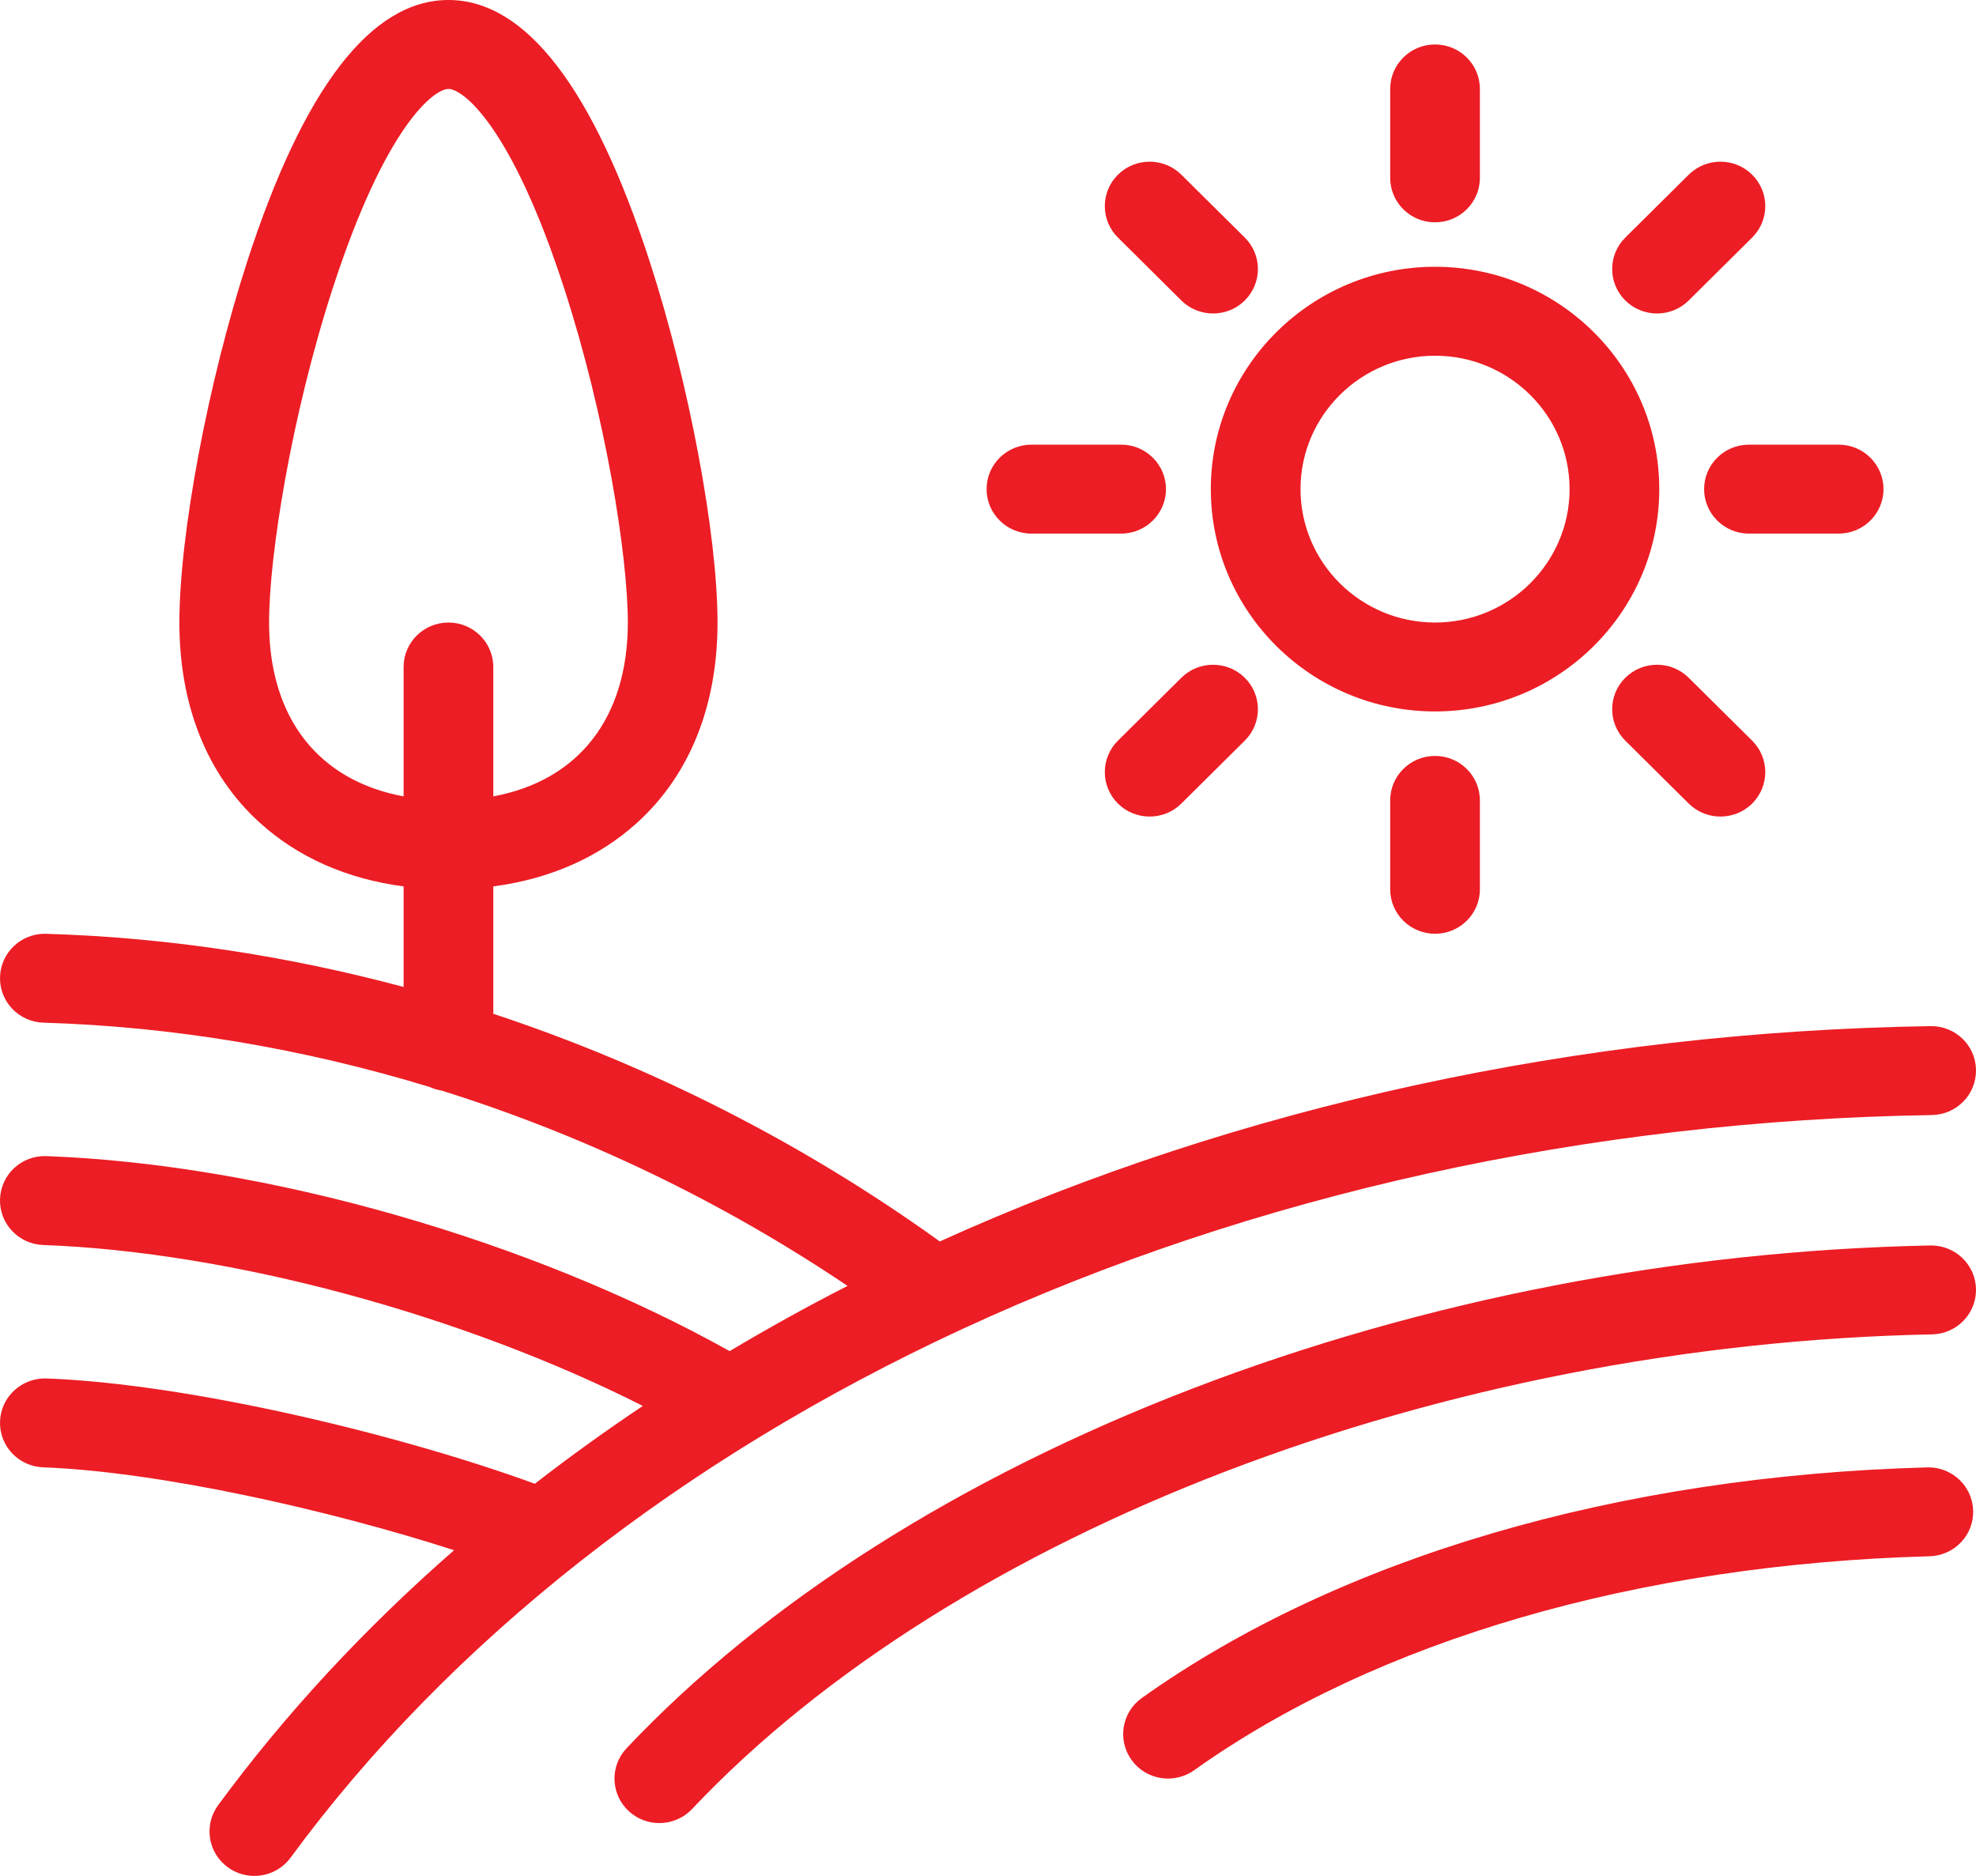 <?xml version="1.0" encoding="UTF-8"?> <svg xmlns="http://www.w3.org/2000/svg" xmlns:xlink="http://www.w3.org/1999/xlink" width="59px" height="56px" viewBox="0 0 59 56" version="1.1"><title>Fill 1</title><g id="Page-1" stroke="none" stroke-width="1" fill="none" fill-rule="evenodd"><g id="1-Inicio-Banner--A" transform="translate(-409, -2227)" fill="#EC1D24"><path d="M458.476,2236.358 C458.818,2236.358 459.161,2236.229 459.422,2235.97 L461.316,2234.092 C461.839,2233.574 461.839,2232.734 461.316,2232.215 C460.793,2231.697 459.946,2231.697 459.422,2232.215 L457.529,2234.092 C457.006,2234.611 457.006,2235.451 457.529,2235.97 C457.79,2236.229 458.133,2236.358 458.476,2236.358 L458.476,2236.358 Z M459.882,2241.601 C459.882,2242.334 460.481,2242.929 461.221,2242.929 L463.899,2242.929 C464.638,2242.929 465.238,2242.334 465.238,2241.601 C465.238,2240.868 464.638,2240.274 463.899,2240.274 L461.221,2240.274 C460.481,2240.274 459.882,2240.868 459.882,2241.601 L459.882,2241.601 Z M457.529,2247.233 C457.006,2247.751 457.006,2248.592 457.529,2249.11 L459.422,2250.988 C459.684,2251.247 460.027,2251.376 460.369,2251.376 C460.712,2251.376 461.055,2251.247 461.316,2250.988 C461.839,2250.469 461.839,2249.629 461.316,2249.11 L459.422,2247.233 C458.899,2246.715 458.052,2246.715 457.529,2247.233 L457.529,2247.233 Z M450.509,2250.893 L450.509,2253.548 C450.509,2254.281 451.108,2254.875 451.848,2254.875 C452.587,2254.875 453.187,2254.281 453.187,2253.548 L453.187,2250.893 C453.187,2250.16 452.587,2249.566 451.848,2249.566 C451.108,2249.566 450.509,2250.16 450.509,2250.893 L450.509,2250.893 Z M444.273,2247.233 L442.38,2249.11 C441.857,2249.629 441.857,2250.469 442.38,2250.988 C442.641,2251.247 442.984,2251.376 443.327,2251.376 C443.669,2251.376 444.012,2251.247 444.273,2250.988 L446.167,2249.11 C446.69,2248.592 446.69,2247.751 446.167,2247.233 C445.644,2246.715 444.796,2246.715 444.273,2247.233 L444.273,2247.233 Z M439.797,2242.929 L442.475,2242.929 C443.214,2242.929 443.814,2242.334 443.814,2241.601 C443.814,2240.868 443.214,2240.274 442.475,2240.274 L439.797,2240.274 C439.057,2240.274 438.458,2240.868 438.458,2241.601 C438.458,2242.334 439.057,2242.929 439.797,2242.929 L439.797,2242.929 Z M444.273,2235.97 C444.535,2236.229 444.878,2236.358 445.22,2236.358 C445.563,2236.358 445.906,2236.229 446.167,2235.97 C446.69,2235.451 446.69,2234.611 446.167,2234.092 L444.273,2232.215 C443.75,2231.697 442.903,2231.697 442.38,2232.215 C441.857,2232.734 441.857,2233.574 442.38,2234.092 L444.273,2235.97 Z M451.848,2233.637 C452.587,2233.637 453.187,2233.043 453.187,2232.31 L453.187,2229.655 C453.187,2228.922 452.587,2228.327 451.848,2228.327 C451.108,2228.327 450.509,2228.922 450.509,2229.655 L450.509,2232.31 C450.509,2233.043 451.108,2233.637 451.848,2233.637 L451.848,2233.637 Z M451.848,2237.619 C454.063,2237.619 455.865,2239.406 455.865,2241.601 C455.865,2243.797 454.063,2245.584 451.848,2245.584 C449.633,2245.584 447.831,2243.797 447.831,2241.601 C447.831,2239.406 449.633,2237.619 451.848,2237.619 L451.848,2237.619 Z M451.848,2248.238 C455.54,2248.238 458.543,2245.261 458.543,2241.601 C458.543,2237.942 455.54,2234.964 451.848,2234.964 C448.156,2234.964 445.153,2237.942 445.153,2241.601 C445.153,2245.261 448.156,2248.238 451.848,2248.238 L451.848,2248.238 Z M466.578,2270.804 C466.565,2270.804 466.553,2270.804 466.54,2270.805 C457.306,2271.057 448.979,2273.501 443.094,2277.688 C442.493,2278.115 442.356,2278.945 442.787,2279.54 C443.049,2279.902 443.459,2280.094 443.876,2280.094 C444.146,2280.094 444.419,2280.013 444.656,2279.845 C450.11,2275.964 457.909,2273.696 466.614,2273.458 C467.353,2273.438 467.936,2272.828 467.915,2272.095 C467.895,2271.374 467.3,2270.804 466.578,2270.804 L466.578,2270.804 Z M466.661,2264.18 C466.652,2264.18 466.643,2264.18 466.634,2264.18 C459.104,2264.331 451.484,2265.809 444.598,2268.455 C437.668,2271.116 431.828,2274.828 427.709,2279.188 C427.204,2279.723 427.231,2280.563 427.771,2281.064 C428.029,2281.304 428.358,2281.423 428.686,2281.423 C429.043,2281.423 429.4,2281.282 429.664,2281.003 C437.518,2272.689 452.051,2267.128 466.688,2266.834 C467.427,2266.819 468.015,2266.213 468,2265.48 C467.985,2264.756 467.388,2264.18 466.661,2264.18 L466.661,2264.18 Z M422.39,2245.584 C421.651,2245.584 421.051,2246.178 421.051,2246.911 L421.051,2250.774 C418.511,2250.303 417.034,2248.438 417.034,2245.584 C417.034,2243.586 417.699,2239.416 418.93,2235.62 C420.519,2230.726 421.966,2229.655 422.39,2229.655 C422.814,2229.655 424.261,2230.726 425.849,2235.62 C427.081,2239.416 427.746,2243.586 427.746,2245.584 C427.746,2248.438 426.269,2250.303 423.729,2250.774 L423.729,2246.911 C423.729,2246.178 423.129,2245.584 422.39,2245.584 L422.39,2245.584 Z M466.682,2260.287 C467.421,2260.275 468.011,2259.672 468,2258.938 C467.988,2258.205 467.386,2257.623 466.64,2257.632 C456.188,2257.797 445.973,2260.019 437.061,2264.06 C432.971,2261.118 428.45,2258.825 423.729,2257.264 L423.729,2253.461 C425.418,2253.24 426.887,2252.593 428.029,2251.555 C429.596,2250.131 430.424,2248.066 430.424,2245.584 C430.424,2242.955 429.572,2238.423 428.399,2234.807 C426.718,2229.627 424.696,2227 422.39,2227 C420.084,2227 418.062,2229.627 416.381,2234.807 C415.208,2238.423 414.356,2242.955 414.356,2245.584 C414.356,2248.066 415.184,2250.131 416.751,2251.555 C417.893,2252.593 419.362,2253.24 421.051,2253.461 L421.051,2256.463 C417.547,2255.524 413.959,2254.983 410.379,2254.876 C410.366,2254.875 410.352,2254.875 410.338,2254.875 C409.618,2254.875 409.023,2255.443 409.001,2256.163 C408.978,2256.895 409.559,2257.507 410.299,2257.529 C414.174,2257.645 418.06,2258.301 421.827,2259.448 C421.936,2259.498 422.052,2259.534 422.175,2259.553 C426.44,2260.888 430.547,2262.856 434.306,2265.387 C433.1,2266.004 431.926,2266.654 430.786,2267.334 C424.853,2264.021 416.943,2261.753 410.388,2261.513 C409.645,2261.484 409.028,2262.058 409.001,2262.791 C408.974,2263.523 409.55,2264.139 410.29,2264.166 C415.897,2264.372 422.821,2266.255 428.194,2268.97 C427.081,2269.714 426.005,2270.49 424.969,2271.293 C420.954,2269.828 414.675,2268.312 410.39,2268.15 C409.654,2268.125 409.029,2268.693 409.001,2269.426 C408.973,2270.159 409.549,2270.775 410.288,2270.803 C413.764,2270.934 418.836,2272.077 422.558,2273.277 C419.876,2275.62 417.51,2278.171 415.512,2280.891 C415.077,2281.484 415.209,2282.314 415.806,2282.745 C416.044,2282.917 416.32,2283 416.593,2283 C417.007,2283 417.415,2282.811 417.677,2282.454 C422.411,2276.008 429.354,2270.548 437.756,2266.664 C446.431,2262.653 456.434,2260.448 466.682,2260.287 L466.682,2260.287 Z" id="Fill-1"></path></g></g></svg> 